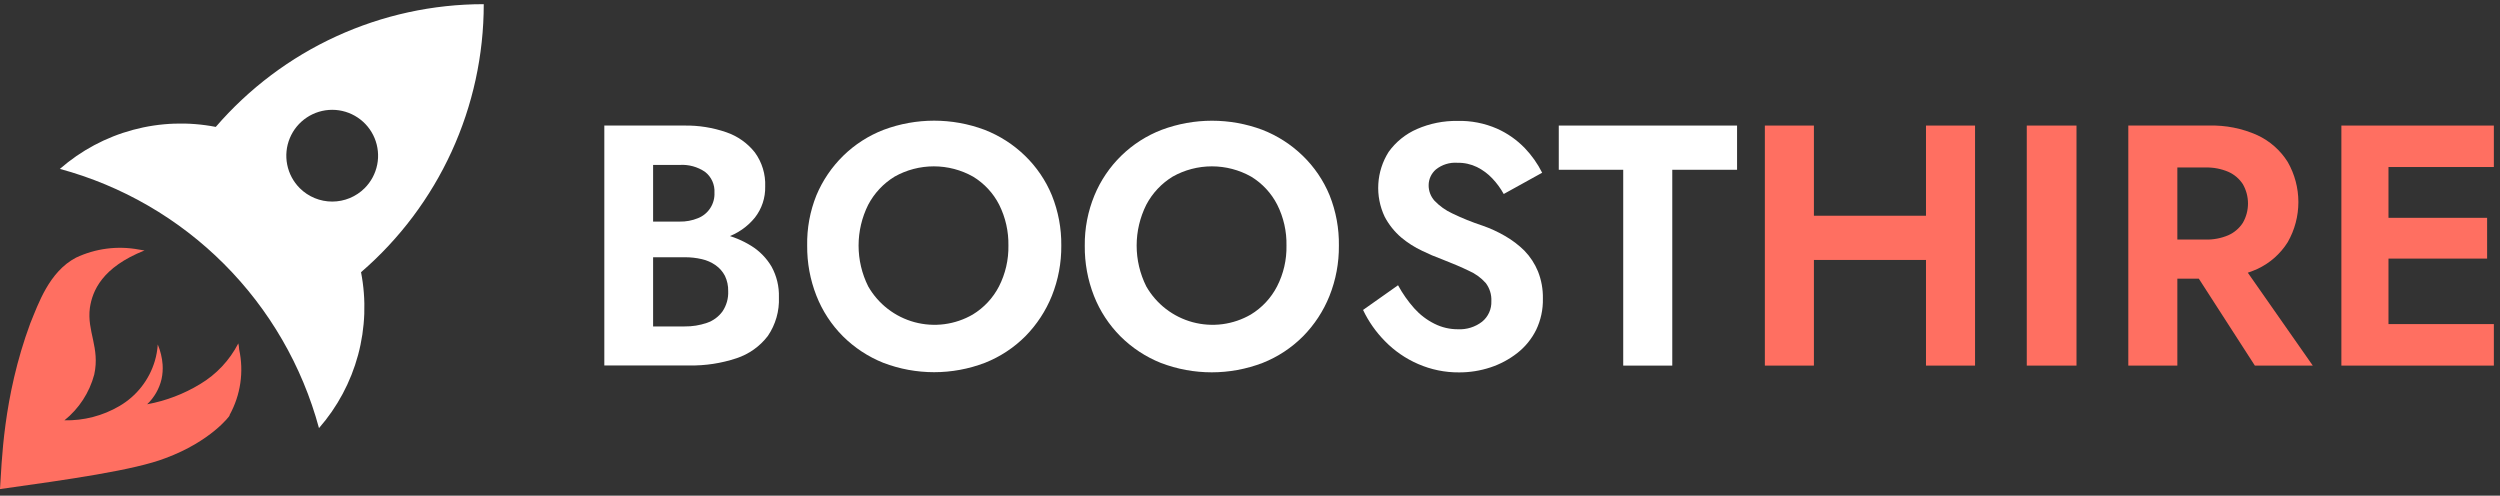 <svg xmlns="http://www.w3.org/2000/svg" width="232" height="46" viewBox="0 0 232 46" fill="none"><rect x="0" y="0" width="232" height="46" fill="#333333" stroke="none"/><path d="M44.892 0.387C40.172 0.386 35.508 1.404 31.216 3.369C26.924 5.335 23.107 8.203 20.024 11.777C17.475 11.282 14.847 11.376 12.34 12.051C9.832 12.727 7.513 13.966 5.557 15.674C11.317 17.232 16.568 20.273 20.787 24.494C25.006 28.715 28.045 33.967 29.602 39.729C31.312 37.774 32.553 35.454 33.229 32.947C33.905 30.439 33.999 27.809 33.504 25.26C37.078 22.176 39.945 18.358 41.91 14.066C43.876 9.773 44.893 5.108 44.892 0.387ZM27.816 17.46C27.221 16.864 26.816 16.105 26.652 15.279C26.488 14.453 26.572 13.597 26.895 12.819C27.217 12.041 27.763 11.376 28.463 10.909C29.163 10.441 29.986 10.191 30.828 10.191C31.671 10.191 32.493 10.441 33.194 10.909C33.894 11.376 34.44 12.041 34.762 12.819C35.084 13.597 35.169 14.453 35.005 15.279C34.841 16.105 34.436 16.864 33.841 17.46C33.041 18.258 31.958 18.706 30.828 18.706C29.699 18.706 28.615 18.258 27.816 17.46Z" fill="white"></path><path d="M22.115 31.867C21.31 33.433 20.081 34.742 18.569 35.645C17.058 36.563 15.393 37.198 13.655 37.518C14.318 36.886 14.782 36.075 14.991 35.183C15.087 34.742 15.121 34.29 15.091 33.84C15.043 33.195 14.891 32.563 14.641 31.967C14.607 32.487 14.515 33.003 14.367 33.503C13.844 35.263 12.669 36.757 11.083 37.681C9.538 38.587 7.772 39.045 5.981 39.005C7.334 37.919 8.303 36.428 8.747 34.752C9.291 32.254 8.048 30.743 8.342 28.563C8.573 27.008 9.453 24.816 13.411 23.243L12.906 23.162C10.923 22.788 8.874 23.05 7.049 23.911C4.552 25.222 3.553 28.207 2.81 30.006C0.25 36.919 0.169 43.051 0 45.387C6.287 44.506 12.487 43.632 15.36 42.514C19.561 40.959 21.335 38.58 21.31 38.555C21.285 38.53 21.31 38.524 21.31 38.505C22.327 36.657 22.642 34.503 22.196 32.441C22.19 32.198 22.146 32.023 22.115 31.867Z" fill="#FF6F61"></path><path d="M59.471 20.564H63.062C63.65 20.577 64.234 20.468 64.778 20.245C65.246 20.059 65.644 19.731 65.917 19.308C66.19 18.885 66.325 18.388 66.302 17.885C66.324 17.515 66.257 17.146 66.104 16.809C65.952 16.471 65.72 16.176 65.428 15.949C64.733 15.477 63.9 15.251 63.062 15.306H60.608V30.293H63.536C64.239 30.302 64.938 30.19 65.603 29.962C66.184 29.764 66.69 29.391 67.051 28.894C67.421 28.341 67.605 27.685 67.576 27.021C67.588 26.531 67.486 26.046 67.276 25.603C67.072 25.21 66.776 24.872 66.414 24.616C66.027 24.344 65.59 24.151 65.128 24.048C64.606 23.927 64.072 23.868 63.536 23.873H59.465V21.375H63.948C64.999 21.37 66.046 21.488 67.07 21.725C68.011 21.942 68.91 22.313 69.73 22.824C70.5 23.305 71.143 23.965 71.603 24.748C72.078 25.615 72.313 26.594 72.283 27.583C72.337 28.862 71.976 30.123 71.253 31.18C70.514 32.147 69.5 32.867 68.344 33.247C66.935 33.715 65.457 33.941 63.973 33.915H56.081V11.652H63.498C64.83 11.629 66.155 11.841 67.413 12.277C68.455 12.635 69.372 13.285 70.054 14.15C70.718 15.064 71.055 16.175 71.01 17.304C71.036 18.349 70.698 19.371 70.054 20.195C69.363 21.042 68.448 21.678 67.413 22.031C66.155 22.467 64.83 22.679 63.498 22.656H59.49L59.471 20.564Z" fill="white"></path><path d="M75.761 18.128C76.338 16.747 77.188 15.496 78.258 14.45C79.331 13.402 80.606 12.584 82.005 12.046C85.024 10.916 88.351 10.916 91.37 12.046C92.767 12.589 94.04 13.407 95.116 14.45C96.193 15.491 97.043 16.743 97.614 18.128C98.209 19.608 98.506 21.192 98.488 22.787C98.503 24.384 98.206 25.968 97.614 27.452C97.051 28.85 96.217 30.123 95.16 31.198C94.093 32.268 92.818 33.107 91.414 33.665C88.371 34.831 85.004 34.831 81.961 33.665C80.56 33.102 79.286 32.263 78.215 31.198C77.152 30.13 76.319 28.855 75.767 27.452C75.182 25.967 74.89 24.383 74.906 22.787C74.876 21.192 75.167 19.608 75.761 18.128ZM80.569 26.577C81.033 27.388 81.652 28.098 82.392 28.669C83.131 29.239 83.976 29.657 84.877 29.9C85.779 30.142 86.72 30.204 87.645 30.082C88.571 29.96 89.463 29.656 90.271 29.188C91.308 28.558 92.15 27.655 92.706 26.577C93.304 25.405 93.604 24.103 93.581 22.787C93.604 21.475 93.31 20.177 92.725 19.002C92.176 17.924 91.337 17.02 90.302 16.392C89.191 15.766 87.936 15.437 86.659 15.437C85.383 15.437 84.128 15.766 83.016 16.392C81.98 17.026 81.135 17.928 80.569 19.002C79.982 20.179 79.676 21.475 79.676 22.79C79.676 24.105 79.982 25.401 80.569 26.577Z" fill="white"></path><path d="M101.566 18.128C102.139 16.743 102.988 15.49 104.062 14.444C105.135 13.398 106.411 12.582 107.81 12.046C110.82 10.922 114.134 10.922 117.144 12.046C118.54 12.589 119.814 13.407 120.89 14.45C121.967 15.491 122.817 16.743 123.388 18.128C123.98 19.613 124.273 21.201 124.249 22.799C124.264 24.396 123.967 25.981 123.375 27.464C122.814 28.864 121.98 30.137 120.921 31.211C119.855 32.282 118.58 33.121 117.175 33.678C114.132 34.843 110.766 34.843 107.722 33.678C106.32 33.116 105.046 32.277 103.976 31.211C102.911 30.142 102.076 28.867 101.522 27.464C100.94 25.979 100.649 24.395 100.667 22.799C100.649 21.198 100.955 19.609 101.566 18.128ZM106.374 26.577C106.838 27.388 107.457 28.098 108.197 28.669C108.936 29.239 109.781 29.657 110.682 29.9C111.584 30.142 112.525 30.204 113.45 30.082C114.376 29.96 115.268 29.656 116.076 29.188C117.113 28.558 117.955 27.655 118.511 26.577C119.112 25.406 119.412 24.103 119.385 22.787C119.412 21.475 119.118 20.176 118.53 19.003C117.981 17.924 117.142 17.02 116.107 16.392C114.995 15.766 113.741 15.437 112.464 15.437C111.188 15.437 109.933 15.766 108.821 16.392C107.785 17.026 106.94 17.928 106.374 19.003C105.787 20.179 105.481 21.475 105.481 22.79C105.481 24.105 105.787 25.401 106.374 26.577Z" fill="white"></path><path d="M131.242 28.613C131.77 29.204 132.406 29.69 133.115 30.043C133.797 30.386 134.55 30.562 135.313 30.555C136.113 30.593 136.901 30.345 137.536 29.856C137.819 29.627 138.044 29.334 138.193 29.003C138.343 28.671 138.413 28.309 138.398 27.945C138.428 27.339 138.242 26.741 137.873 26.259C137.44 25.775 136.907 25.389 136.312 25.129C135.625 24.796 134.793 24.44 133.815 24.061C133.191 23.834 132.581 23.573 131.985 23.28C131.28 22.951 130.621 22.531 130.025 22.031C129.402 21.495 128.885 20.847 128.501 20.12C128.049 19.168 127.844 18.116 127.908 17.064C127.971 16.011 128.3 14.992 128.863 14.1C129.534 13.164 130.447 12.428 131.505 11.971C132.686 11.457 133.963 11.202 135.251 11.221C136.514 11.188 137.77 11.434 138.928 11.94C139.896 12.372 140.771 12.987 141.507 13.751C142.153 14.426 142.694 15.194 143.112 16.03L139.546 18.003C139.255 17.478 138.898 16.991 138.485 16.555C138.078 16.124 137.598 15.769 137.068 15.505C136.502 15.23 135.879 15.093 135.251 15.106C134.528 15.053 133.812 15.277 133.247 15.73C133.039 15.91 132.872 16.133 132.756 16.383C132.641 16.632 132.58 16.904 132.578 17.179C132.571 17.713 132.765 18.23 133.122 18.628C133.594 19.121 134.156 19.522 134.776 19.808C135.683 20.246 136.617 20.623 137.573 20.938C138.298 21.189 138.996 21.509 139.659 21.894C140.322 22.272 140.933 22.736 141.476 23.274C142.009 23.826 142.432 24.475 142.724 25.185C143.043 25.989 143.198 26.849 143.18 27.714C143.202 28.715 142.988 29.708 142.556 30.611C142.141 31.449 141.544 32.184 140.808 32.76C140.059 33.346 139.214 33.798 138.31 34.096C137.371 34.406 136.389 34.562 135.401 34.558C134.092 34.568 132.797 34.302 131.598 33.778C130.446 33.279 129.403 32.56 128.526 31.661C127.69 30.816 127.002 29.836 126.491 28.763L129.738 26.471C130.156 27.24 130.661 27.959 131.242 28.613Z" fill="white"></path><path d="M144.654 11.652H161.199V15.755H155.187V33.928H150.635V15.755H144.654V11.652Z" fill="white"></path><path d="M168.33 11.652V33.928H163.779V11.652H168.33ZM165.271 20.02H181.629V24.123H165.271V20.02ZM183.284 11.652V33.928H178.732V11.652H183.284Z" fill="#FF6F61"></path><path d="M192.699 11.652V33.928H188.085V11.652H192.699Z" fill="#FF6F61"></path><path d="M202.058 11.652V33.928H197.507V11.652H202.058ZM200.273 11.652H204.987C206.529 11.607 208.061 11.91 209.47 12.539C210.637 13.078 211.622 13.946 212.304 15.037C212.95 16.169 213.29 17.449 213.29 18.753C213.29 20.056 212.95 21.337 212.304 22.468C211.623 23.559 210.638 24.428 209.47 24.966C208.062 25.598 206.529 25.903 204.987 25.859H200.273V22.231H204.699C205.415 22.247 206.126 22.11 206.785 21.831C207.336 21.587 207.804 21.188 208.133 20.682C208.449 20.135 208.614 19.515 208.614 18.884C208.614 18.253 208.449 17.632 208.133 17.085C207.803 16.582 207.335 16.186 206.785 15.943C206.126 15.664 205.415 15.527 204.699 15.543H200.273V11.652ZM207.372 23.555L214.627 33.928H209.251L202.564 23.555H207.372Z" fill="#FF6F61"></path><path d="M221.651 11.652V33.928H217.28V11.652H221.651ZM220.19 11.652H231.429V15.499H220.19V11.652ZM220.19 20.214H230.804V23.998H220.19V20.214ZM220.19 30.075H231.429V33.928H220.19V30.075Z" fill="#FF6F61"></path></svg>